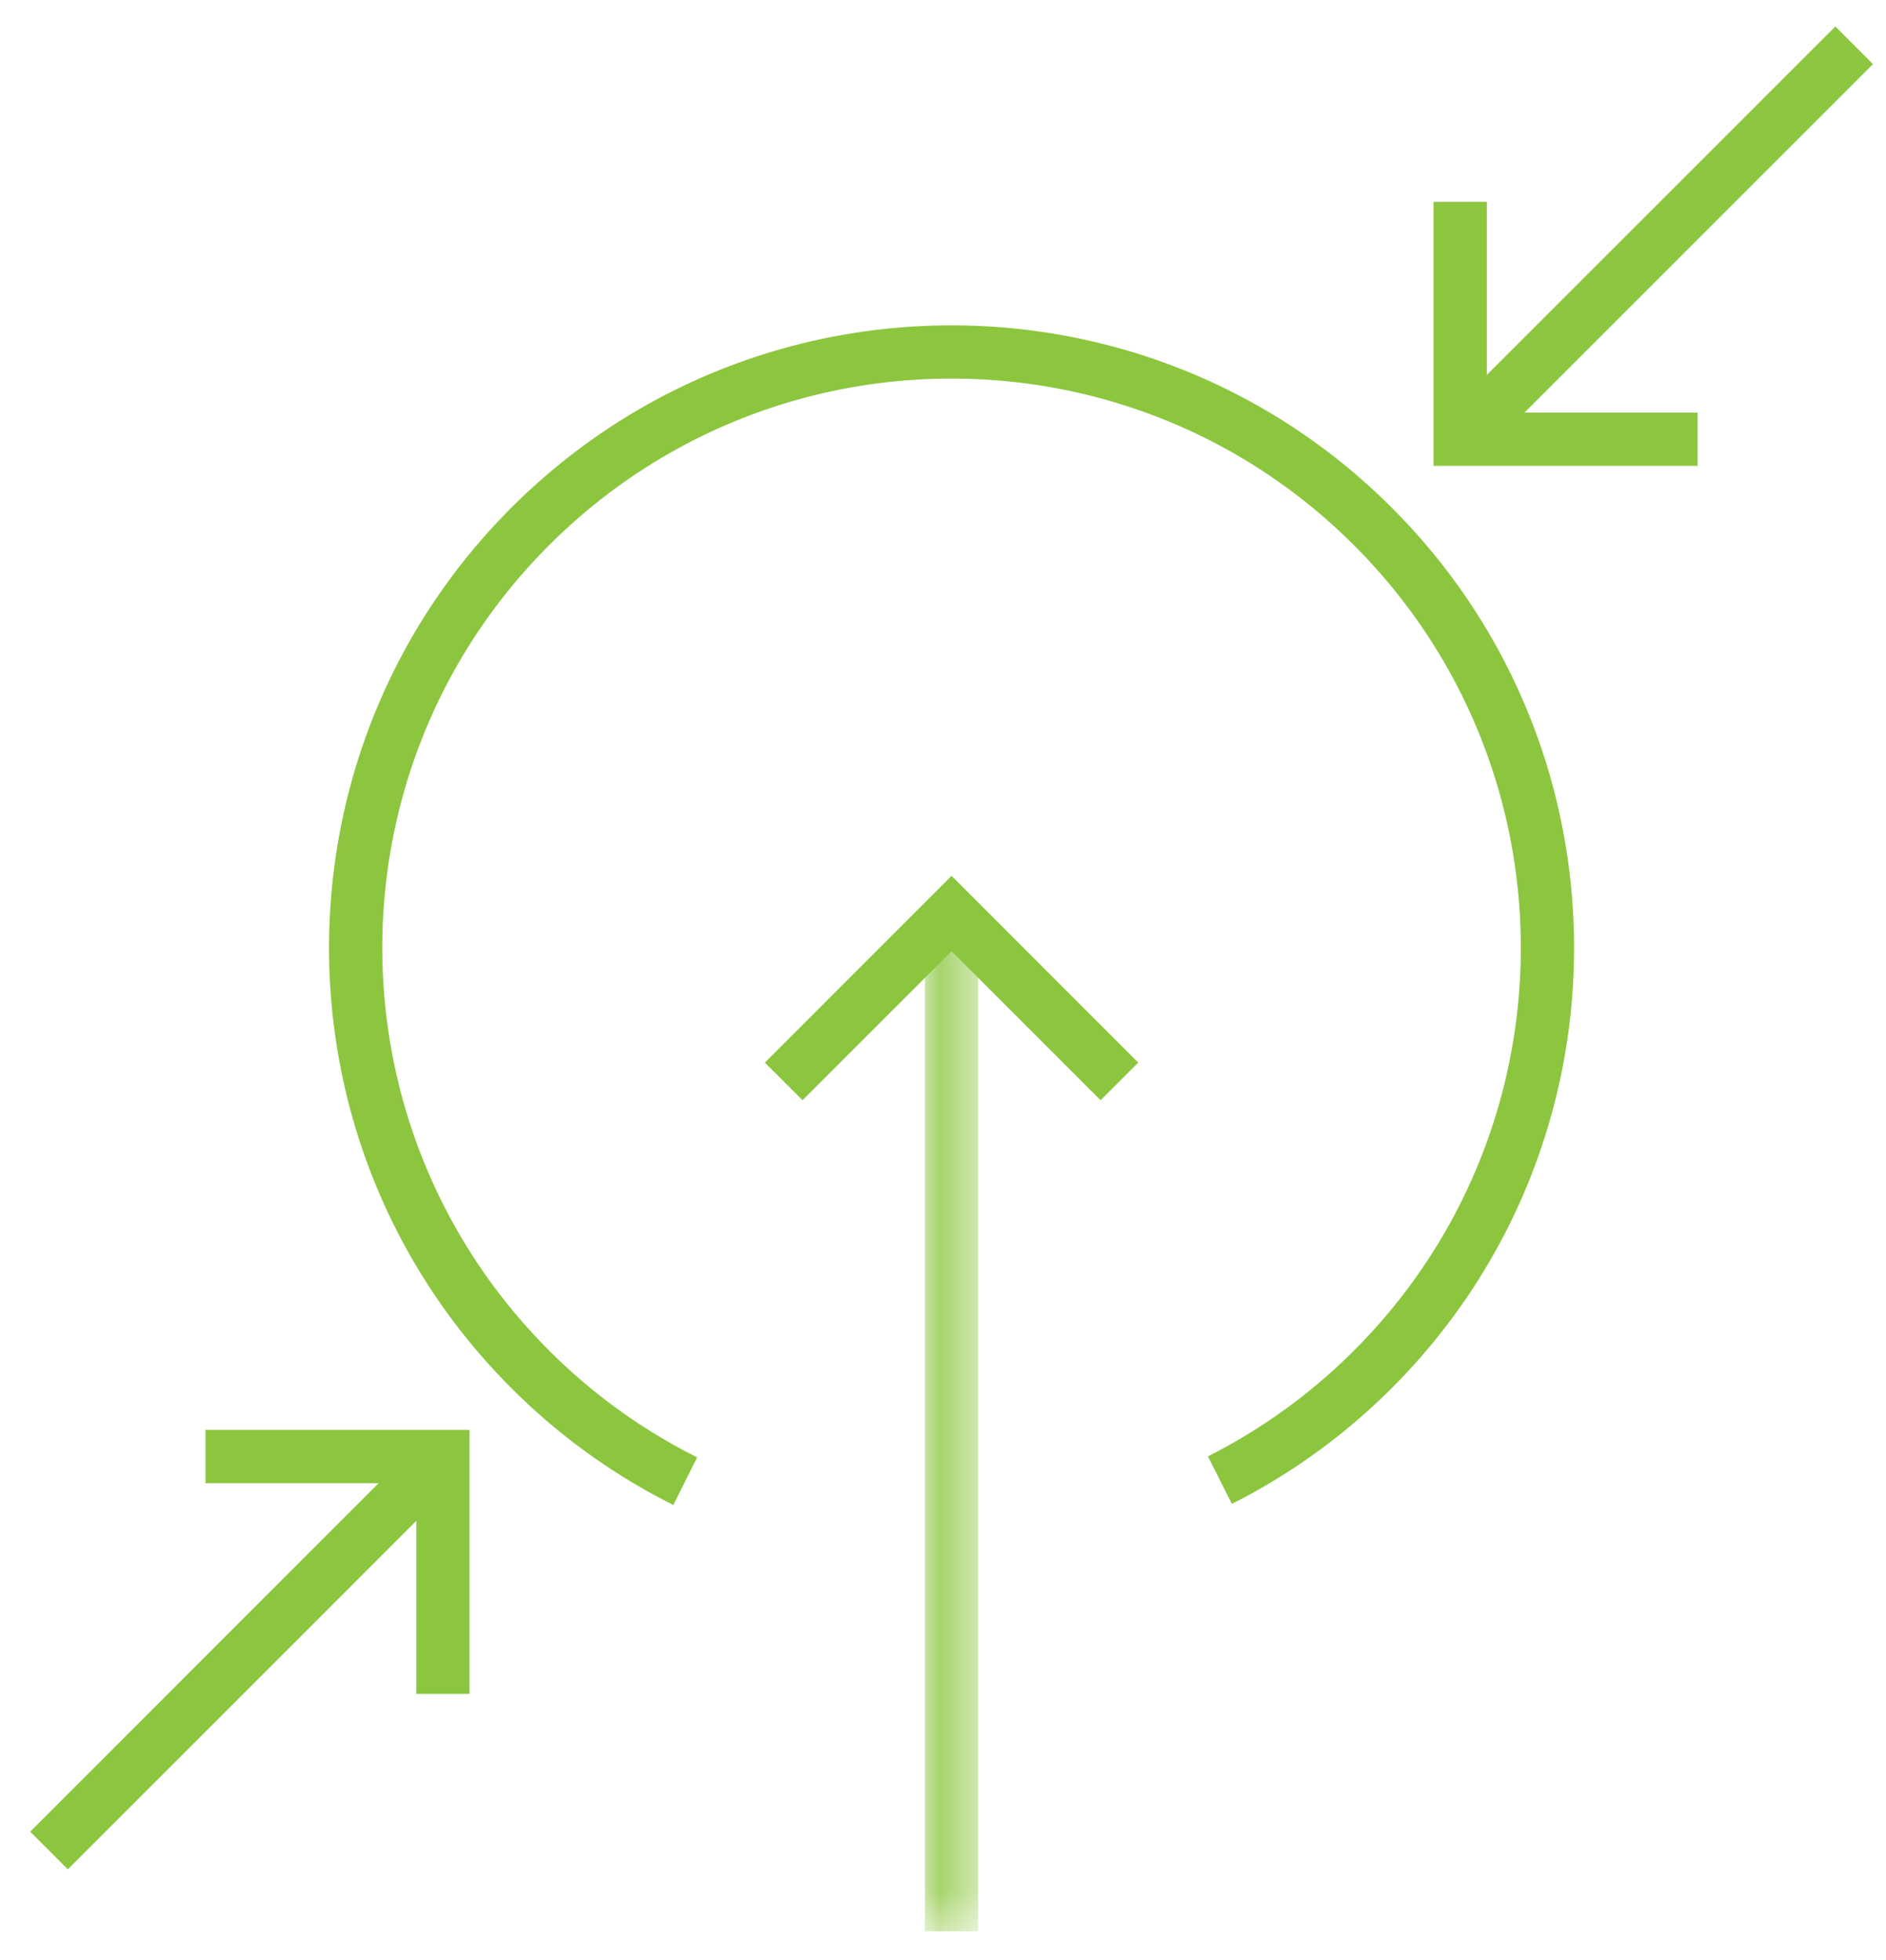 <svg xmlns="http://www.w3.org/2000/svg" xmlns:xlink="http://www.w3.org/1999/xlink" width="51" height="53" viewBox="0 0 51 53">
    <defs>
        <path id="a" d="M.231.078h1.2V27.6h-1.2z"/>
    </defs>
    <g fill="none" fill-rule="evenodd">
        <path fill="#8CC63F" fill-rule="nonzero" d="M5.557 40.105v-1.44h7.14v7.14h-1.44v-5.7z"/>
        <path fill="#8CC63F" fill-rule="nonzero" d="M11.468 38.876l1.018 1.019L1.834 50.547.816 49.529zM45.906 11.157v1.44h-7.141v-7.14h1.44v5.7z"/>
        <path fill="#8CC63F" fill-rule="nonzero" d="M39.994 12.387l-1.019-1.019L49.63.716l1.018 1.018zM21.701 29.75l-1.018-1.017 5.049-5.05 5.047 5.05-1.018 1.018-4.03-4.03z"/>
        <g transform="translate(24.9 24.624)">
            <mask id="b" fill="#fff">
                <use xlink:href="#a"/>
            </mask>
            <path fill="#8CC63F" fill-rule="nonzero" d="M.111.078h1.44V27.6H.111z" mask="url(#b)"/>
        </g>
        <path fill="#8CC63F" fill-rule="nonzero" d="M18.852 39.407l-.644 1.288a16.814 16.814 0 0 1-4.38-3.16c-6.574-6.575-6.574-17.234 0-23.807 6.574-6.574 17.233-6.574 23.807 0 6.574 6.573 6.574 17.232 0 23.807a16.843 16.843 0 0 1-4.323 3.131l-.648-1.285a15.403 15.403 0 0 0 3.952-2.864c6.012-6.013 6.012-15.76 0-21.771-6.011-6.012-15.758-6.012-21.77 0-6.011 6.011-6.011 15.758 0 21.77a15.374 15.374 0 0 0 4.006 2.891z"/>
    </g>
</svg>
